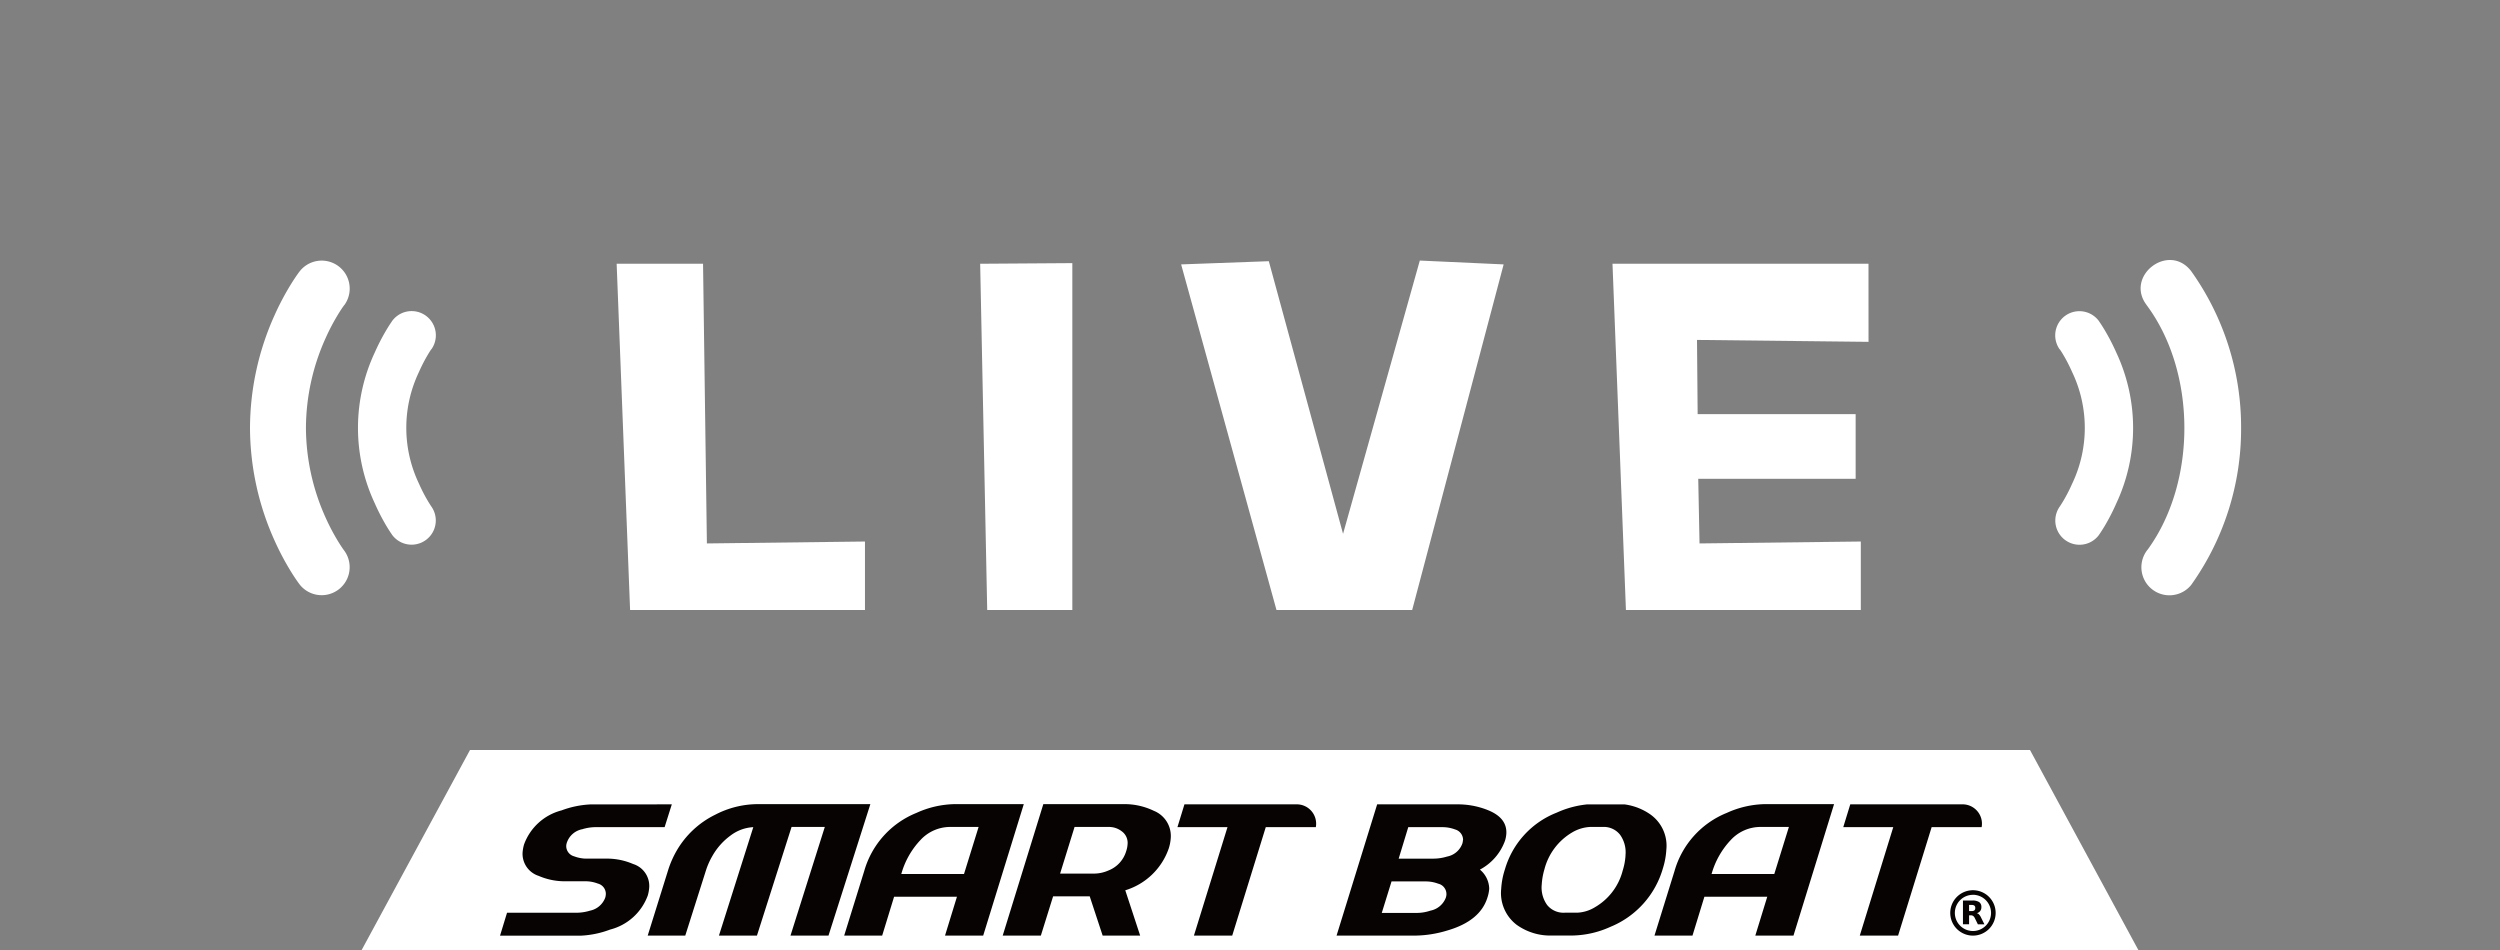 <svg xmlns="http://www.w3.org/2000/svg" xmlns:xlink="http://www.w3.org/1999/xlink" width="250" height="95" viewBox="0 0 250 95"><rect x="0" y="0" width="250" height="95" fill="#808080" stroke="none"/><defs><clipPath id="a"><rect width="250" height="95" transform="translate(-2 1206)" fill="#e6273d" stroke="#fff" stroke-width="5"/></clipPath><clipPath id="b"><rect width="149.56" height="13.124" fill="#070303"/></clipPath></defs><g transform="translate(2 -1206)" clip-path="url(#a)"><g transform="translate(23 1198)"><g transform="translate(0 34)"><path d="M123.909,4.623h0m.005-.007a2.8,2.8,0,0,0-4.425-3.428v0l0,0-.007.009-.019.025L119.4,1.3c-.046.061-.106.145-.181.25-.148.21-.349.507-.585.885a26.722,26.722,0,0,0-1.7,3.2A27.6,27.6,0,0,0,114.48,16.9a27.6,27.6,0,0,0,2.456,11.262,26.73,26.73,0,0,0,1.7,3.2c.236.378.437.675.585.885.074.105.135.189.181.25l.057.075.019.025.007.009,0,0v0a2.8,2.8,0,0,0,4.425-3.428l-.017-.023c-.019-.026-.053-.072-.1-.139-.094-.133-.238-.345-.416-.63a21.14,21.14,0,0,1-1.339-2.525,22,22,0,0,1-1.964-8.968,22,22,0,0,1,1.964-8.968,21.146,21.146,0,0,1,1.339-2.525c.178-.285.322-.5.416-.63.047-.066.081-.113.1-.139l.017-.023" transform="translate(-114.48 -0.107)" fill="#fff" fill-rule="evenodd"/><path d="M257.056,67.989a2.42,2.42,0,0,0-3.937-2.817h0l0,0,0,.007-.013.018-.038.055c-.031.045-.072.105-.122.181-.1.151-.235.364-.394.631A21.028,21.028,0,0,0,251.4,68.3a17.771,17.771,0,0,0,0,15.08,21.028,21.028,0,0,0,1.146,2.234c.159.268.294.48.394.631.05.076.091.136.122.181l.038.055.013.018,0,.007,0,0h0a2.42,2.42,0,0,0,3.937-2.817l-.011-.016-.065-.1c-.061-.093-.156-.242-.273-.439a16.137,16.137,0,0,1-.88-1.716,12.947,12.947,0,0,1,0-11.174,16.145,16.145,0,0,1,.88-1.716c.117-.2.212-.346.273-.439l.065-.1.011-.016" transform="translate(-238.923 -59.05)" fill="#fff" fill-rule="evenodd"/></g><g transform="translate(180.524 34)"><path d="M697.369,4.524Zm-.006-.007c-2.22-2.9,2.17-6.3,4.425-3.428,0,0-.014-.021.013.016a26.864,26.864,0,0,1,5,15.7,26.865,26.865,0,0,1-5,15.7c-.033.044-.013.016-.013.016a2.8,2.8,0,1,1-4.308-3.59c4.9-6.766,4.868-17.7-.117-24.409" transform="translate(-688.215)" fill="#fff" fill-rule="evenodd"/><path d="M590.243,67.989a2.42,2.42,0,0,1,3.936-2.817h0l0,0,0,.007.013.018.038.055c.031.045.072.105.121.181.1.151.236.364.394.631A21.144,21.144,0,0,1,595.9,68.3a17.771,17.771,0,0,1,0,15.08,21.144,21.144,0,0,1-1.146,2.234c-.159.268-.295.48-.394.631-.049.076-.09.136-.121.181l-.038.055-.013.018,0,.007,0,0h0a2.42,2.42,0,0,1-3.936-2.817l.01-.016c.013-.018.035-.051.065-.1.061-.093.156-.242.274-.439a16.285,16.285,0,0,0,.88-1.716,12.953,12.953,0,0,0,0-11.174,16.293,16.293,0,0,0-.88-1.716c-.117-.2-.212-.346-.274-.439-.03-.047-.053-.079-.065-.1l-.01-.016" transform="translate(-589.793 -59.042)" fill="#fff" fill-rule="evenodd"/></g><path d="M15.04-34.624H6.4L7.744,0H31.232V-6.848l-15.808.192ZM51.968,0V-34.688l-9.216.064L43.456,0ZM85.952,0,95.1-34.56l-8.384-.384L79.04-7.616,71.616-34.88l-8.768.32L72.384,0Zm45.632-34.624h-25.6L107.328,0h23.488V-6.848l-16.128.192-.128-6.464H130.3v-6.464H114.5l-.064-7.424,17.152.192Z" transform="translate(30.265 69)" fill="#fff"/></g><path d="M8,0H164l13,24H-5Z" transform="translate(37 1281)" fill="#fff"/><g transform="translate(0.311 1274.074)"><g transform="translate(47.689 12.363)" clip-path="url(#b)"><path d="M64.87,12.362l-.719,2.279H57.285a4.585,4.585,0,0,0-1.367.207,2.028,2.028,0,0,0-1.527,1.295,1.25,1.25,0,0,0-.078.353,1.062,1.062,0,0,0,.8,1.065,3.5,3.5,0,0,0,1.316.228H58.28a6.575,6.575,0,0,1,2.72.537,2.3,2.3,0,0,1,1.614,2.3,3.817,3.817,0,0,1-.146.846,5.444,5.444,0,0,1-3.765,3.41,9.493,9.493,0,0,1-2.911.61h-8.1l.7-2.291H55.3a4.715,4.715,0,0,0,1.383-.207,2.063,2.063,0,0,0,1.527-1.294,1.47,1.47,0,0,0,.062-.354,1.06,1.06,0,0,0-.8-1.063,3.442,3.442,0,0,0-1.3-.23H54.265a6.548,6.548,0,0,1-2.705-.537,2.322,2.322,0,0,1-1.615-2.294,3.863,3.863,0,0,1,.148-.847,5.436,5.436,0,0,1,3.749-3.409,9.494,9.494,0,0,1,2.927-.6Z" transform="translate(-47.689 -12.363)" fill="#070303"/><path d="M75.694,13.41a9.064,9.064,0,0,0-3.814,3.584,9.79,9.79,0,0,0-.832,1.884l-2.059,6.6h3.756L74.81,18.97a7.305,7.305,0,0,1,.644-1.453,6.461,6.461,0,0,1,1.83-2.055,4.091,4.091,0,0,1,2.265-.83L76.113,25.477h3.8L83.376,14.61H86.7L83.268,25.477h3.8L91.255,12.33h-11.3a9.243,9.243,0,0,0-4.257,1.08" transform="translate(-54.219 -12.353)" fill="#070303"/><path d="M115.284,12.33l-4.06,13.147h-3.817l1.193-3.885h-6.286l-1.191,3.885h-3.8l2-6.443a8.893,8.893,0,0,1,5.235-5.831,9.583,9.583,0,0,1,3.766-.873Zm-4.518,2.28h-2.853a4.045,4.045,0,0,0-2.93,1.275,8.114,8.114,0,0,0-1.948,3.429h6.271Z" transform="translate(-62.905 -12.353)" fill="#070303"/><path d="M132.442,20.943l1.49,4.534h-3.751l-1.294-3.927h-3.661L124,25.477h-3.815l4.062-13.147h7.995a6.722,6.722,0,0,1,3.05.665,2.71,2.71,0,0,1,1.7,2.7,4.277,4.277,0,0,1-.207,1.08,6.648,6.648,0,0,1-4.348,4.172m.234-4.593a1.425,1.425,0,0,0-.607-1.327,2.075,2.075,0,0,0-1.322-.415h-3.371l-1.445,4.662h3.476a3.581,3.581,0,0,0,1.36-.311,2.976,2.976,0,0,0,1.77-1.926,2.555,2.555,0,0,0,.139-.684" transform="translate(-69.915 -12.353)" fill="#070303"/><path d="M157.221,12.362a1.936,1.936,0,0,1,2,2.279h-5.006l-3.355,10.847h-3.83l3.358-10.847h-5.006l.7-2.279Z" transform="translate(-77.638 -12.363)" fill="#070303"/><path d="M253.238,12.362a1.935,1.935,0,0,1,2,2.279h-5l-3.356,10.847h-3.83L246.4,14.641H241.4l.7-2.279Z" transform="translate(-107.074 -12.363)" fill="#070303"/><path d="M183.361,12.9c1.347.51,2,1.305,1.947,2.382a2.992,2.992,0,0,1-.144.746,5.308,5.308,0,0,1-2.5,2.859,2.549,2.549,0,0,1,.932,1.906,3.555,3.555,0,0,1-.18.891q-.726,2.341-4.018,3.294a11.4,11.4,0,0,1-3.182.508h-7.886l4.059-13.124h7.978a8.081,8.081,0,0,1,3,.538m-4.05,8.452a1.064,1.064,0,0,0-.818-1.056,3.568,3.568,0,0,0-1.3-.227h-3.372l-.976,3.149h3.478a4.294,4.294,0,0,0,1.385-.227,2.071,2.071,0,0,0,1.546-1.306,1.383,1.383,0,0,0,.06-.332m1.661-5.418a1.085,1.085,0,0,0-.8-1.064,3.559,3.559,0,0,0-1.306-.229H175.5l-.959,3.148H178a4.694,4.694,0,0,0,1.382-.208,2.021,2.021,0,0,0,1.524-1.293,1.515,1.515,0,0,0,.064-.354" transform="translate(-84.674 -12.363)" fill="#070303"/><path d="M207,13.358a3.835,3.835,0,0,1,1.586,3.522,7.614,7.614,0,0,1-.333,1.824A9,9,0,0,1,203,24.588a9.542,9.542,0,0,1-3.747.87h-2.045a5.757,5.757,0,0,1-3.6-1.078,3.994,3.994,0,0,1-1.537-3.583,7.709,7.709,0,0,1,.371-1.948,8.7,8.7,0,0,1,5.181-5.678,9.646,9.646,0,0,1,3.751-.87h2.06A5.84,5.84,0,0,1,207,13.358m-2.5,4.082a3.01,3.01,0,0,0-.544-2.062,2.073,2.073,0,0,0-1.745-.777H200.98a3.9,3.9,0,0,0-1.831.56,6.013,6.013,0,0,0-2.752,3.668,6.73,6.73,0,0,0-.271,1.532,2.981,2.981,0,0,0,.543,2.05,2.1,2.1,0,0,0,1.748.766h1.236a3.723,3.723,0,0,0,1.811-.558,5.933,5.933,0,0,0,2.756-3.647,6.3,6.3,0,0,0,.285-1.533" transform="translate(-91.952 -12.344)" fill="#070303"/><path d="M232.135,12.33l-4.059,13.147H224.26l1.194-3.885h-6.286l-1.191,3.885h-3.8l2-6.443a8.888,8.888,0,0,1,5.237-5.831,9.575,9.575,0,0,1,3.766-.873Zm-4.516,2.28h-2.853a4.045,4.045,0,0,0-2.93,1.275,8.151,8.151,0,0,0-1.949,3.429h6.272Z" transform="translate(-98.729 -12.353)" fill="#070303"/><path d="M259.1,29.283a2.27,2.27,0,1,1,2.27-2.27,2.272,2.272,0,0,1-2.27,2.27m0-4.079a1.809,1.809,0,1,0,1.809,1.809A1.811,1.811,0,0,0,259.1,25.2" transform="translate(-111.805 -16.158)" fill="#070303"/><path d="M259.533,27.283a.424.424,0,0,0,.277-.072.3.3,0,0,0,.084-.236.288.288,0,0,0-.084-.232.434.434,0,0,0-.277-.07h-.257v.61Zm-.257.423v.9h-.612V26.23h.935a1.19,1.19,0,0,1,.687.157.572.572,0,0,1,.22.5.618.618,0,0,1-.114.387.655.655,0,0,1-.343.223.442.442,0,0,1,.225.13,1.167,1.167,0,0,1,.2.305l.333.675h-.652l-.291-.59a.641.641,0,0,0-.178-.243.4.4,0,0,0-.239-.065h-.173" transform="translate(-112.368 -16.614)" fill="#070303"/></g></g></g></svg>